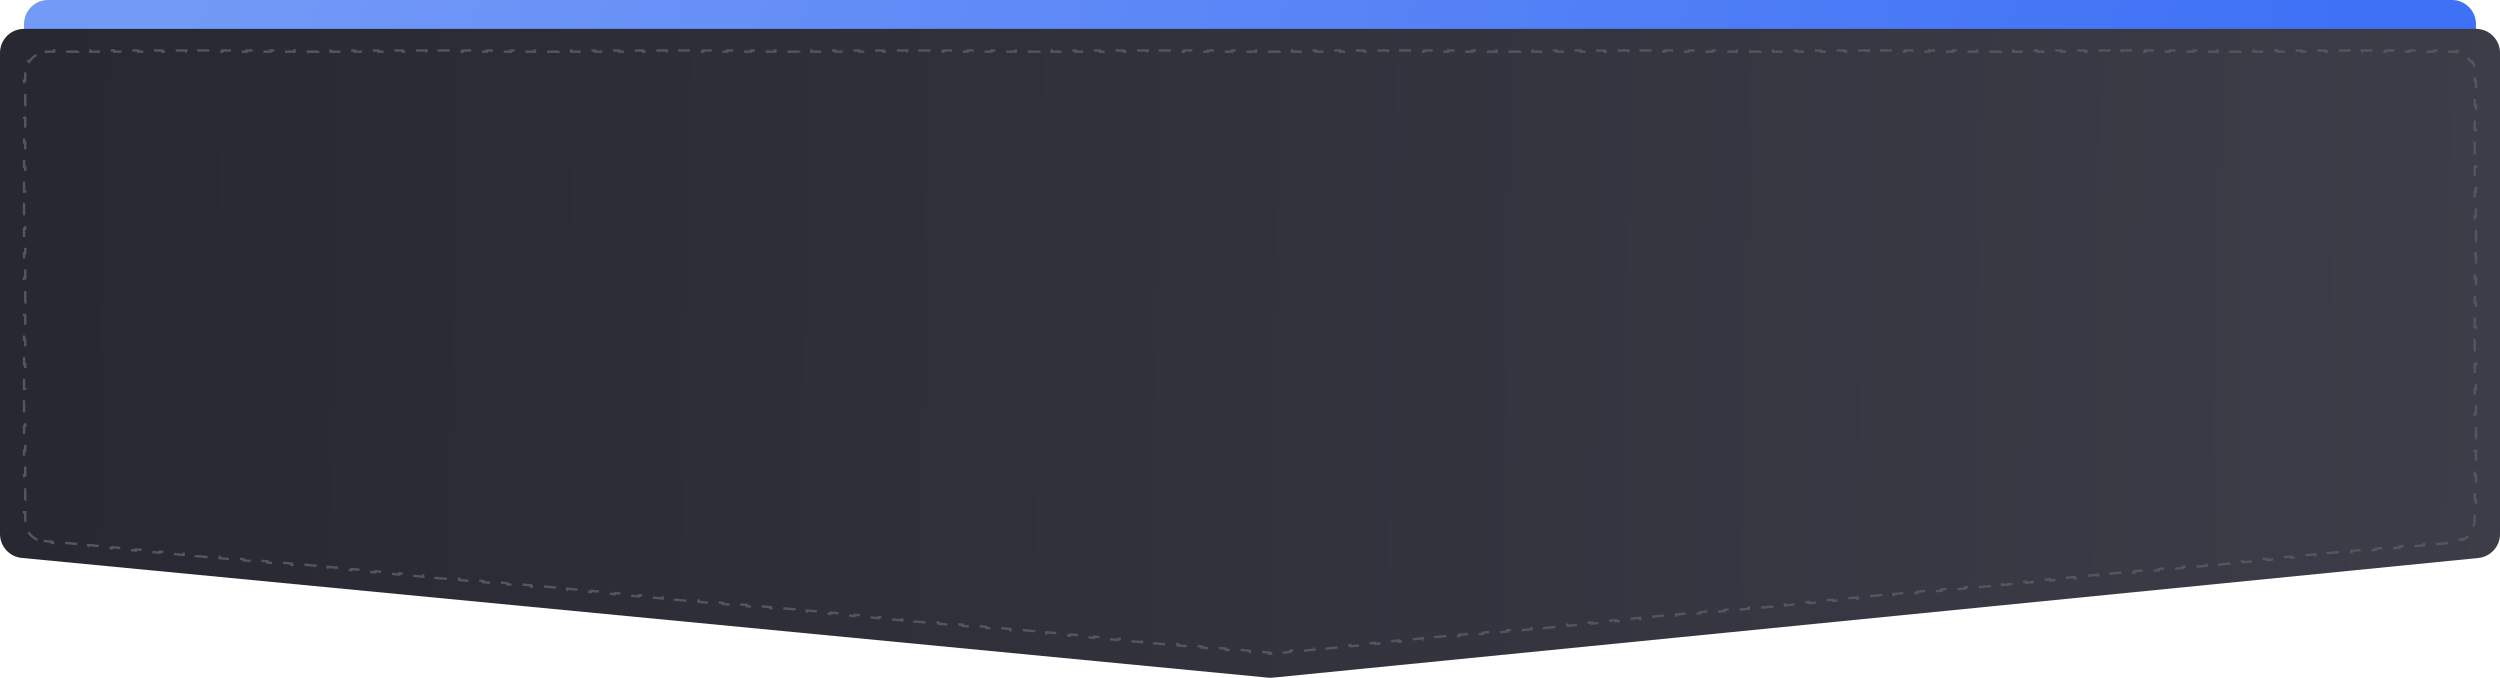 <?xml version="1.0" encoding="UTF-8"?> <svg xmlns="http://www.w3.org/2000/svg" width="1040" height="282" viewBox="0 0 1040 282" fill="none"><path d="M10 10C10 4.477 14.477 0 20 0H1020C1025.52 0 1030 4.477 1030 10V210.188C1030 215.321 1026.11 219.62 1021.01 220.137L529.327 269.9C528.668 269.966 528.005 269.967 527.345 269.903L19.025 220.111C13.904 219.609 10 215.304 10 210.158V10Z" fill="url(#paint0_linear)"></path><path d="M0 22C0 16.477 4.477 12 10 12H1030C1035.52 12 1040 16.477 1040 22V222.17C1040 227.311 1036.1 231.614 1030.99 232.121L529.472 281.904C528.826 281.968 528.174 281.969 527.528 281.907L9.044 232.096C3.915 231.603 0 227.294 0 222.141V22Z" fill="url(#paint1_linear)"></path><path d="M15.552 224.627C13.322 223.519 11.576 221.608 10.675 219.286L11.141 219.105C10.727 218.037 10.5 216.878 10.5 215.669V213.104H10V207.974H10.5V202.845H10V197.715H10.5V192.585H10V187.456H10.5V182.326H10V177.196H10.5V172.066H10V166.937H10.5V161.807H10V156.677H10.5V151.548H10V146.418H10.5V141.288H10V136.159H10.5V131.029H10V125.899H10.5V120.77H10V115.64H10.5V110.51H10V105.381H10.5V100.251H10V95.121H10.5V89.991H10V84.862H10.5V79.732H10V74.602H10.5V69.473H10V64.343H10.5V59.213H10V54.084H10.5V48.954H10V43.824H10.5V38.694H10V33.565H10.5V31C10.5 30.365 10.562 29.745 10.681 29.145L10.19 29.048C10.45 27.736 10.966 26.517 11.684 25.444L12.1 25.722C12.794 24.686 13.686 23.794 14.722 23.1L14.444 22.684C15.517 21.966 16.736 21.45 18.048 21.19L18.145 21.681C18.745 21.562 19.365 21.5 20 21.5H22.5V21H27.5V21.5H32.5V21H37.5V21.5H42.5V21H47.5V21.5H52.5V21H57.5V21.5H62.5V21H67.5V21.5H72.5V21H77.5V21.5H82.5V21H87.5V21.5H92.5V21H97.5V21.5H102.5V21H107.5V21.5H112.5V21H117.5V21.5H122.5V21H127.5V21.5H132.5V21H137.5V21.5H142.5V21H147.5V21.5H152.5V21H157.5V21.5H162.5V21H167.5V21.5H172.5V21H177.5V21.5H182.5V21H187.5V21.5H192.5V21H197.5V21.5H202.5V21H207.5V21.5H212.5V21H217.5V21.5H222.5V21H227.5V21.5H232.5V21H237.5V21.5H242.5V21H247.5V21.5H252.5V21H257.5V21.5H262.5V21H267.5V21.5H272.5V21H277.5V21.5H282.5V21H287.5V21.5H292.5V21H297.5V21.5H302.5V21H307.5V21.5H312.5V21H317.5V21.5H322.5V21H327.5V21.5H332.5V21H337.5V21.5H342.5V21H347.5V21.5H352.5V21H357.5V21.5H362.5V21H367.5V21.5H372.5V21H377.5V21.5H382.5V21H387.5V21.5H392.5V21H397.5V21.5H402.5V21H407.5V21.5H412.5V21H417.5V21.5H422.5V21H427.5V21.5H432.5V21H437.5V21.5H442.5V21H447.5V21.5H452.5V21H457.5V21.5H462.5V21H467.5V21.5H472.5V21H477.5V21.5H482.5V21H487.5V21.5H492.5V21H497.5V21.5H502.5V21H507.5V21.5H512.5V21H517.5V21.5H522.5V21H527.5V21.5H532.5V21H537.5V21.5H542.5V21H547.5V21.5H552.5V21H557.5V21.5H562.5V21H567.5V21.5H572.5V21H577.5V21.5H582.5V21H587.5V21.5H592.5V21H597.5V21.5H602.5V21H607.5V21.5H612.5V21H617.5V21.5H622.5V21H627.5V21.5H632.5V21H637.5V21.5H642.5V21H647.5V21.5H652.5V21H657.5V21.5H662.5V21H667.5V21.5H672.5V21H677.5V21.5H682.5V21H687.5V21.5H692.5V21H697.5V21.5H702.5V21H707.5V21.5H712.5V21H717.5V21.5H722.5V21H727.5V21.5H732.5V21H737.5V21.5H742.5V21H747.5V21.5H752.5V21H757.5V21.5H762.5V21H767.5V21.5H772.5V21H777.5V21.5H782.5V21H787.5V21.5H792.5V21H797.5V21.5H802.5V21H807.5V21.5H812.5V21H817.5V21.5H822.5V21H827.5V21.5H832.5V21H837.5V21.5H842.5V21H847.5V21.5H852.5V21H857.5V21.5H862.5V21H867.5V21.5H872.5V21H877.5V21.5H882.5V21H887.5V21.5H892.5V21H897.5V21.5H902.5V21H907.5V21.5H912.5V21H917.5V21.5H922.5V21H927.5V21.5H932.5V21H937.5V21.5H942.5V21H947.5V21.5H952.5V21H957.5V21.5H962.5V21H967.5V21.5H972.5V21H977.5V21.5H982.5V21H987.5V21.5H992.5V21H997.5V21.5H1002.5V21H1007.5V21.5H1012.5V21H1017.5V21.5H1020C1020.64 21.5 1021.26 21.562 1021.85 21.681L1021.95 21.19C1023.26 21.45 1024.48 21.966 1025.56 22.684L1025.28 23.1C1026.31 23.794 1027.21 24.686 1027.9 25.722L1028.32 25.444C1029.03 26.517 1029.55 27.736 1029.81 29.048L1029.32 29.145C1029.44 29.745 1029.5 30.365 1029.5 31V33.565H1030V38.696H1029.5V43.826H1030V48.957H1029.5V54.087H1030V59.218H1029.5V64.348H1030V69.478H1029.5V74.609H1030V79.739H1029.5V84.87H1030V90H1029.5V95.131H1030V100.261H1029.5V105.392H1030V110.522H1029.5V115.652H1030V120.783H1029.5V125.913H1030V131.044H1029.5V136.174H1030V141.305H1029.5V146.435H1030V151.566H1029.5V156.696H1030V161.827H1029.5V166.957H1030V172.088H1029.5V177.218H1030V182.348H1029.5V187.479H1030V192.609H1029.5V197.74H1030V202.87H1029.5V208.001H1030V213.131H1029.5V215.696C1029.5 216.903 1029.27 218.06 1028.86 219.126L1029.33 219.306C1028.43 221.624 1026.69 223.534 1024.47 224.645L1024.24 224.198C1023.22 224.708 1022.09 225.042 1020.89 225.155L1018.38 225.391L1018.43 225.888L1013.41 226.36L1013.36 225.863L1008.35 226.335L1008.39 226.833L1003.38 227.305L1003.33 226.807L998.312 227.279L998.359 227.777L993.342 228.249L993.295 227.751L988.278 228.223L988.325 228.721L983.308 229.193L983.261 228.695L978.244 229.167L978.291 229.665L973.274 230.137L973.227 229.639L968.21 230.111L968.257 230.609L963.24 231.081L963.193 230.583L958.176 231.055L958.222 231.553L953.205 232.025L953.158 231.527L948.141 231.999L948.188 232.497L943.171 232.969L943.124 232.471L938.107 232.943L938.154 233.441L933.137 233.913L933.09 233.415L928.073 233.888L928.12 234.385L923.103 234.857L923.056 234.36L918.039 234.832L918.085 235.329L913.068 235.801L913.021 235.304L908.004 235.776L908.051 236.274L903.034 236.746L902.987 236.248L897.97 236.72L898.017 237.218L893 237.69L892.953 237.192L887.936 237.664L887.983 238.162L882.966 238.634L882.919 238.136L877.902 238.608L877.949 239.106L872.931 239.578L872.885 239.08L867.867 239.552L867.914 240.05L862.897 240.522L862.85 240.024L857.833 240.496L857.88 240.994L852.863 241.466L852.816 240.968L847.799 241.44L847.846 241.938L842.829 242.41L842.782 241.912L837.765 242.384L837.812 242.882L832.794 243.354L832.748 242.856L827.731 243.329L827.777 243.826L822.76 244.298L822.713 243.801L817.696 244.273L817.743 244.77L812.726 245.242L812.679 244.745L807.662 245.217L807.709 245.714L802.692 246.187L802.645 245.689L797.628 246.161L797.675 246.659L792.658 247.131L792.611 246.633L787.594 247.105L787.64 247.603L782.623 248.075L782.576 247.577L777.559 248.049L777.606 248.547L772.589 249.019L772.542 248.521L767.525 248.993L767.572 249.491L762.555 249.963L762.508 249.465L757.491 249.937L757.538 250.435L752.521 250.907L752.474 250.409L747.457 250.881L747.503 251.379L742.486 251.851L742.439 251.353L737.422 251.825L737.469 252.323L732.452 252.795L732.405 252.297L727.388 252.77L727.435 253.267L722.418 253.739L722.371 253.242L717.354 253.714L717.401 254.211L712.383 254.683L712.337 254.186L707.319 254.658L707.366 255.156L702.349 255.628L702.302 255.13L697.285 255.602L697.332 256.1L692.315 256.572L692.268 256.074L687.251 256.546L687.298 257.044L682.281 257.516L682.234 257.018L677.217 257.49L677.263 257.988L672.246 258.46L672.2 257.962L667.182 258.434L667.229 258.932L662.212 259.404L662.165 258.906L657.148 259.378L657.195 259.876L652.178 260.348L652.131 259.85L647.114 260.322L647.161 260.82L642.144 261.292L642.097 260.794L637.08 261.266L637.126 261.764L632.109 262.236L632.062 261.738L627.045 262.21L627.092 262.708L622.075 263.18L622.028 262.683L617.011 263.155L617.058 263.652L612.041 264.124L611.994 263.627L606.977 264.099L607.024 264.596L602.007 265.069L601.96 264.571L596.943 265.043L596.989 265.541L591.972 266.013L591.925 265.515L586.908 265.987L586.955 266.485L581.938 266.957L581.891 266.459L576.874 266.931L576.921 267.429L571.904 267.901L571.857 267.403L566.84 267.875L566.887 268.373L561.87 268.845L561.823 268.347L556.806 268.819L556.852 269.317L551.835 269.789L551.788 269.291L546.771 269.763L546.818 270.261L541.801 270.733L541.754 270.235L536.737 270.707L536.784 271.205L531.767 271.677L531.72 271.179L529.211 271.415C529.066 271.429 528.92 271.439 528.774 271.446L528.798 271.946C528.49 271.961 528.182 271.961 527.875 271.947L527.897 271.448C527.751 271.441 527.606 271.431 527.46 271.418L524.968 271.191L524.922 271.689L519.939 271.235L519.984 270.737L515.001 270.284L514.955 270.781L509.972 270.328L510.017 269.83L505.034 269.376L504.988 269.874L500.005 269.42L500.05 268.922L495.066 268.468L495.021 268.966L490.038 268.512L490.083 268.015L485.099 267.561L485.054 268.059L480.07 267.605L480.116 267.107L475.132 266.653L475.087 267.151L470.103 266.697L470.149 266.199L465.165 265.745L465.12 266.243L460.136 265.79L460.182 265.292L455.198 264.838L455.153 265.336L450.169 264.882L450.215 264.384L445.231 263.93L445.186 264.428L440.202 263.974L440.248 263.476L435.264 263.023L435.219 263.521L430.235 263.067L430.281 262.569L425.297 262.115L425.252 262.613L420.268 262.159L420.313 261.661L415.33 261.207L415.285 261.705L410.301 261.252L410.346 260.754L405.363 260.3L405.318 260.798L400.334 260.344L400.379 259.846L395.396 259.392L395.35 259.89L390.367 259.436L390.412 258.938L385.429 258.485L385.383 258.983L380.4 258.529L380.445 258.031L375.462 257.577L375.416 258.075L370.433 257.621L370.478 257.123L365.495 256.669L365.449 257.167L360.466 256.713L360.511 256.216L355.528 255.762L355.482 256.26L350.499 255.806L350.544 255.308L345.56 254.854L345.515 255.352L340.532 254.898L340.577 254.4L335.593 253.947L335.548 254.444L330.565 253.991L330.61 253.493L325.626 253.039L325.581 253.537L320.598 253.083L320.643 252.585L315.659 252.131L315.614 252.629L310.63 252.175L310.676 251.677L305.692 251.224L305.647 251.722L300.663 251.268L300.709 250.77L295.725 250.316L295.68 250.814L290.696 250.36L290.742 249.862L285.758 249.408L285.713 249.906L280.729 249.453L280.775 248.955L275.791 248.501L275.746 248.999L270.762 248.545L270.808 248.047L265.824 247.593L265.779 248.091L260.795 247.637L260.84 247.139L255.857 246.686L255.812 247.184L250.828 246.73L250.873 246.232L245.89 245.778L245.844 246.276L240.861 245.822L240.906 245.324L235.923 244.87L235.877 245.368L230.894 244.915L230.939 244.417L225.956 243.963L225.91 244.461L220.927 244.007L220.972 243.509L215.989 243.055L215.943 243.553L210.96 243.099L211.005 242.601L206.021 242.148L205.976 242.645L200.993 242.192L201.038 241.694L196.054 241.24L196.009 241.738L191.025 241.284L191.071 240.786L186.087 240.332L186.042 240.83L181.058 240.376L181.104 239.878L176.12 239.425L176.075 239.923L171.091 239.469L171.137 238.971L166.153 238.517L166.108 239.015L161.124 238.561L161.169 238.063L156.186 237.609L156.141 238.107L151.157 237.654L151.202 237.156L146.219 236.702L146.174 237.2L141.19 236.746L141.235 236.248L136.252 235.794L136.206 236.292L131.223 235.838L131.268 235.34L126.285 234.887L126.239 235.385L121.256 234.931L121.301 234.433L116.318 233.979L116.272 234.477L111.289 234.023L111.334 233.525L106.351 233.071L106.305 233.569L101.322 233.115L101.367 232.618L96.383 232.164L96.338 232.662L91.355 232.208L91.4 231.71L86.416 231.256L86.371 231.754L81.387 231.3L81.433 230.802L76.449 230.349L76.404 230.846L71.42 230.393L71.466 229.895L66.482 229.441L66.437 229.939L61.453 229.485L61.499 228.987L56.515 228.533L56.47 229.031L51.486 228.577L51.532 228.079L46.548 227.626L46.503 228.124L41.519 227.67L41.564 227.172L36.581 226.718L36.535 227.216L31.552 226.762L31.597 226.264L26.614 225.81L26.568 226.308L21.585 225.855L21.63 225.357L19.139 225.13C17.934 225.02 16.8 224.689 15.775 224.18L15.552 224.627Z" fill="url(#paint2_linear)" stroke="#55555B" stroke-dasharray="5 5"></path><defs><linearGradient id="paint0_linear" x1="61" y1="49.95" x2="904.74" y2="280.21" gradientUnits="userSpaceOnUse"><stop stop-color="#749AF7"></stop><stop offset="1" stop-color="#3E71F6"></stop></linearGradient><linearGradient id="paint1_linear" x1="-40.444" y1="12" x2="1104.85" y2="31.094" gradientUnits="userSpaceOnUse"><stop stop-color="#272731"></stop><stop offset="1" stop-color="#3E3E4A"></stop></linearGradient><linearGradient id="paint2_linear" x1="-29.667" y1="21" x2="1093.57" y2="40.756" gradientUnits="userSpaceOnUse"><stop stop-color="#272731"></stop><stop offset="1" stop-color="#3E3E4A"></stop></linearGradient></defs></svg> 